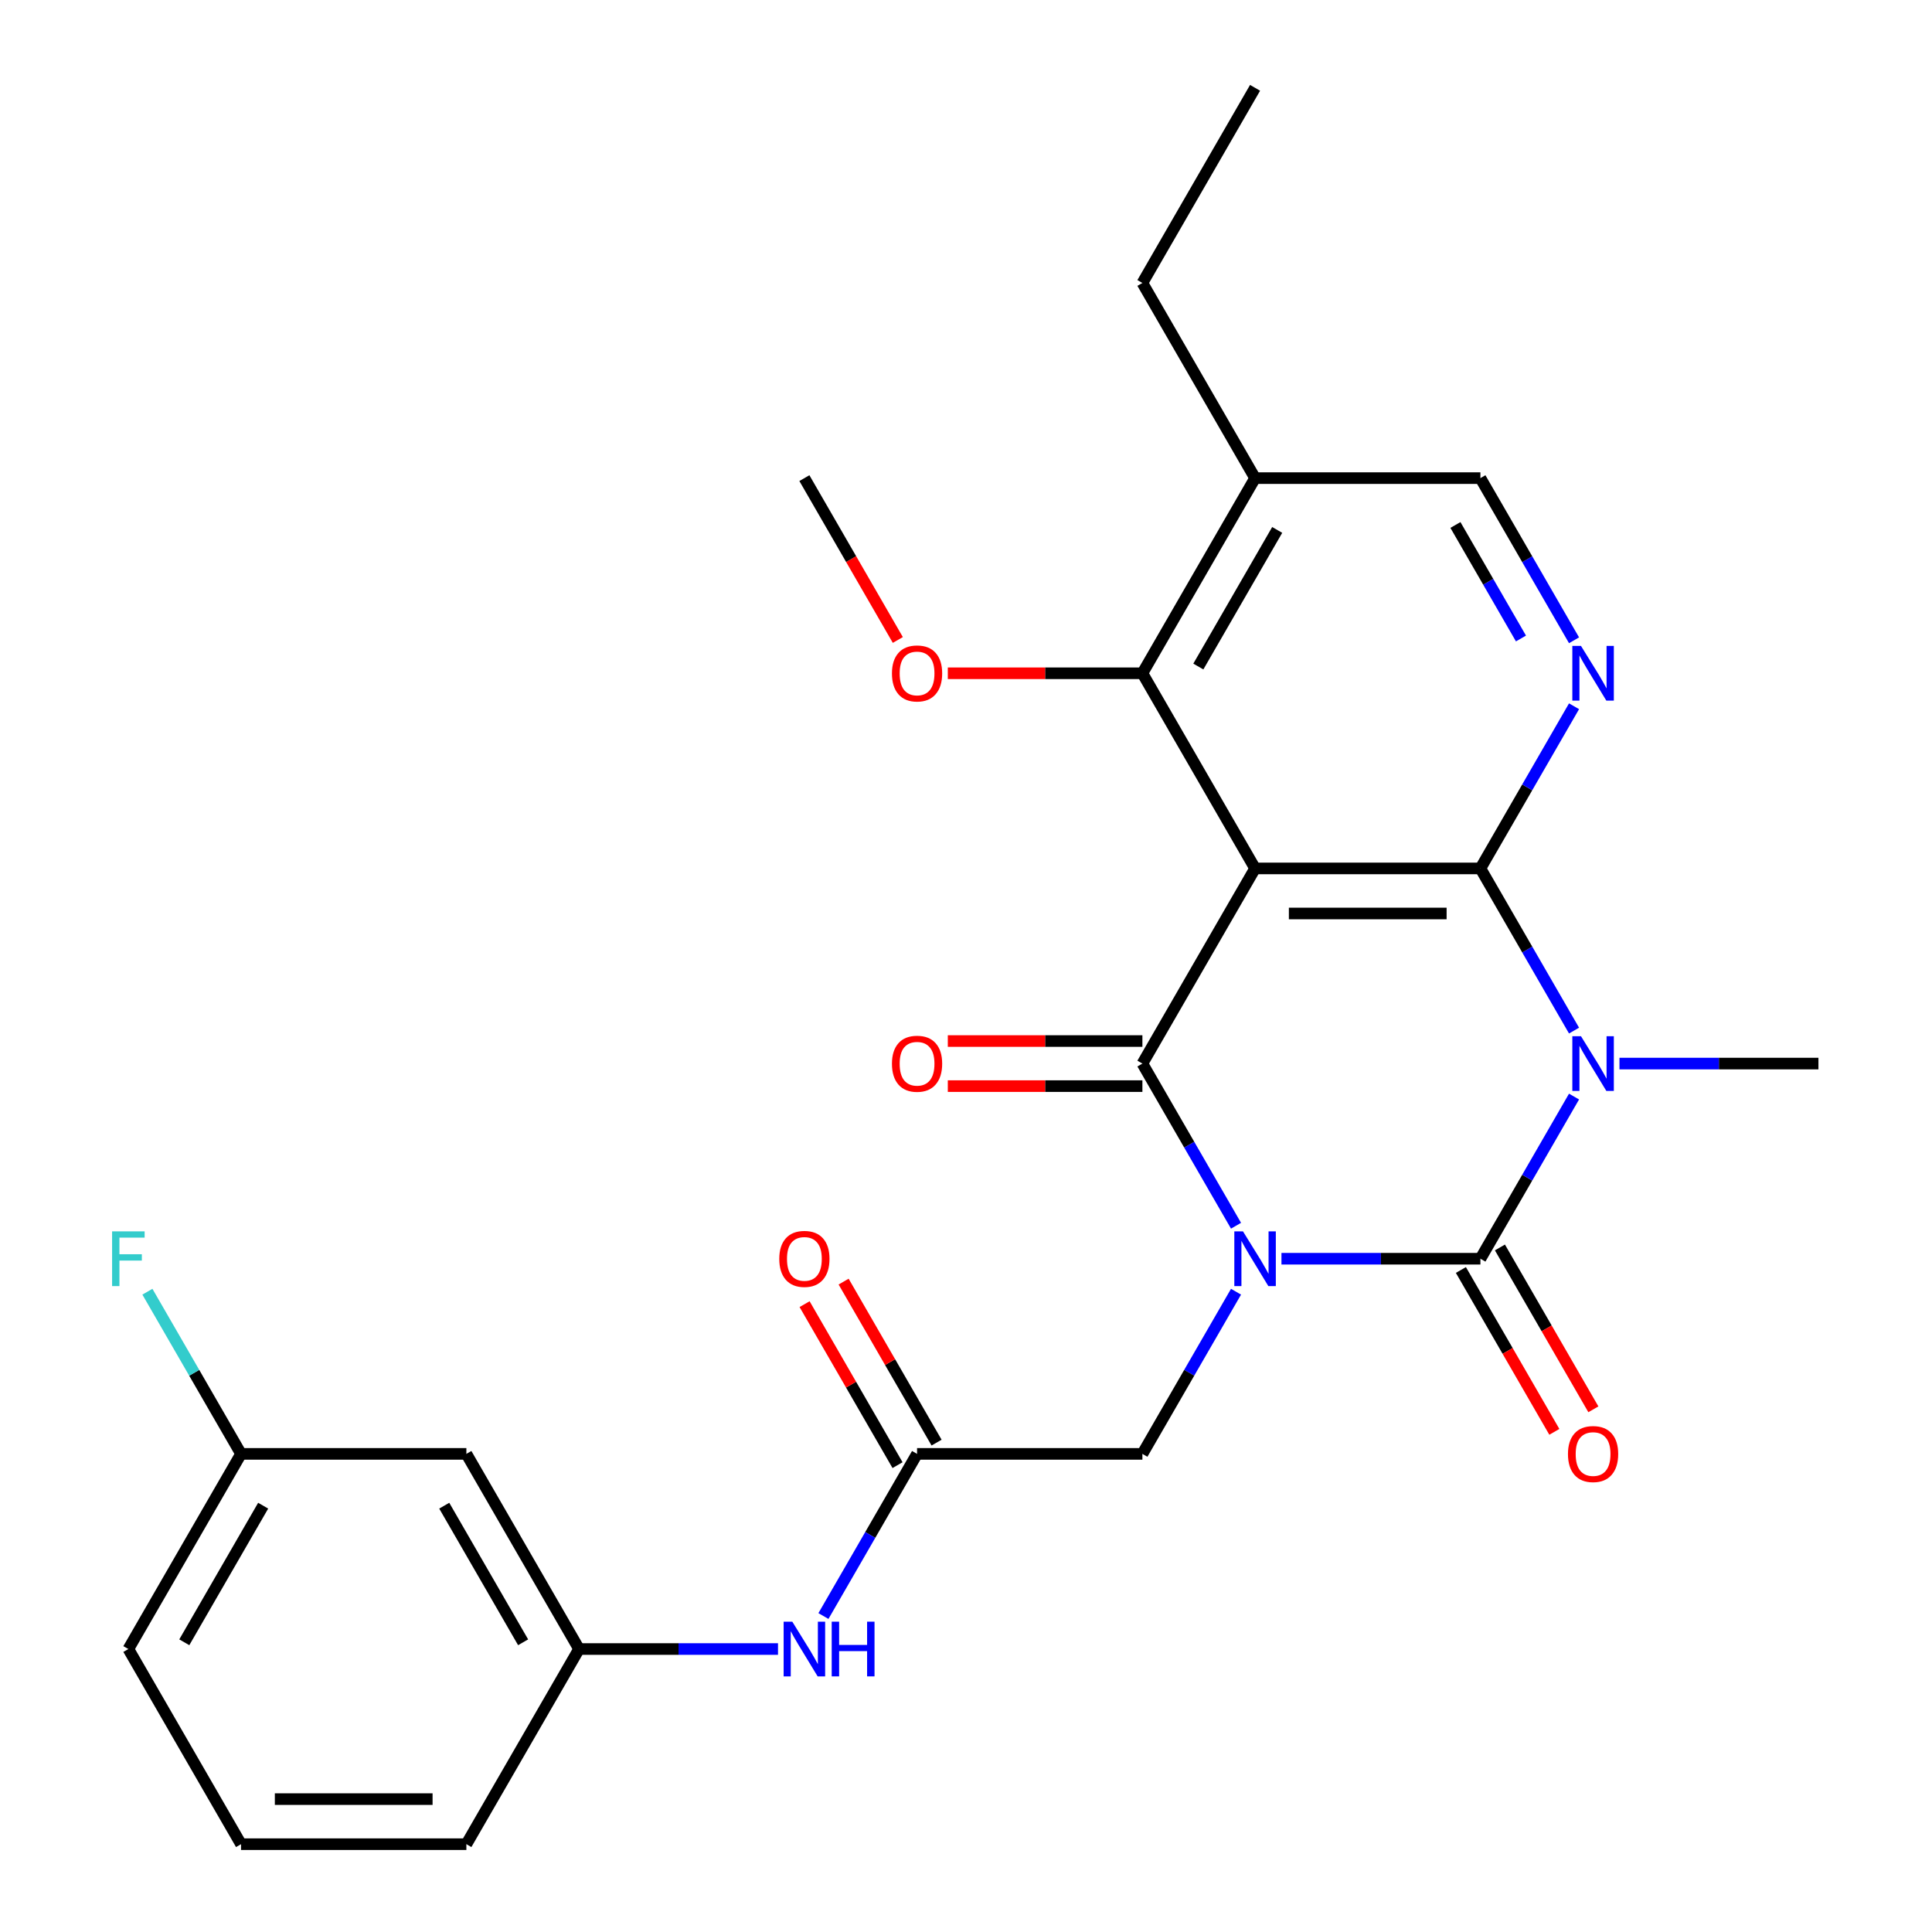 <?xml version='1.0' encoding='iso-8859-1'?>
<svg version='1.1' baseProfile='full'
              xmlns='http://www.w3.org/2000/svg'
                      xmlns:rdkit='http://www.rdkit.org/xml'
                      xmlns:xlink='http://www.w3.org/1999/xlink'
                  xml:space='preserve'
width='1000px' height='1000px' viewBox='0 0 1000 1000'>
<!-- END OF HEADER -->
<rect style='opacity:1.0;fill:#FFFFFF;stroke:none' width='1000' height='1000' x='0' y='0'> </rect>
<path class='bond-0' d='M 663.279,651.515 L 714.769,651.515' style='fill:none;fill-rule:evenodd;stroke:#0000FF;stroke-width:6px;stroke-linecap:butt;stroke-linejoin:miter;stroke-opacity:1' />
<path class='bond-0' d='M 714.769,651.515 L 766.259,651.515' style='fill:none;fill-rule:evenodd;stroke:#000000;stroke-width:6px;stroke-linecap:butt;stroke-linejoin:miter;stroke-opacity:1' />
<path class='bond-2' d='M 639.764,634.439 L 615.534,592.472' style='fill:none;fill-rule:evenodd;stroke:#0000FF;stroke-width:6px;stroke-linecap:butt;stroke-linejoin:miter;stroke-opacity:1' />
<path class='bond-2' d='M 615.534,592.472 L 591.305,550.505' style='fill:none;fill-rule:evenodd;stroke:#000000;stroke-width:6px;stroke-linecap:butt;stroke-linejoin:miter;stroke-opacity:1' />
<path class='bond-7' d='M 639.764,668.591 L 615.534,710.558' style='fill:none;fill-rule:evenodd;stroke:#0000FF;stroke-width:6px;stroke-linecap:butt;stroke-linejoin:miter;stroke-opacity:1' />
<path class='bond-7' d='M 615.534,710.558 L 591.305,752.525' style='fill:none;fill-rule:evenodd;stroke:#000000;stroke-width:6px;stroke-linecap:butt;stroke-linejoin:miter;stroke-opacity:1' />
<path class='bond-1' d='M 766.259,651.515 L 790.489,609.548' style='fill:none;fill-rule:evenodd;stroke:#000000;stroke-width:6px;stroke-linecap:butt;stroke-linejoin:miter;stroke-opacity:1' />
<path class='bond-1' d='M 790.489,609.548 L 814.719,567.581' style='fill:none;fill-rule:evenodd;stroke:#0000FF;stroke-width:6px;stroke-linecap:butt;stroke-linejoin:miter;stroke-opacity:1' />
<path class='bond-10' d='M 756.158,657.347 L 780.342,699.234' style='fill:none;fill-rule:evenodd;stroke:#000000;stroke-width:6px;stroke-linecap:butt;stroke-linejoin:miter;stroke-opacity:1' />
<path class='bond-10' d='M 780.342,699.234 L 804.525,741.121' style='fill:none;fill-rule:evenodd;stroke:#FF0000;stroke-width:6px;stroke-linecap:butt;stroke-linejoin:miter;stroke-opacity:1' />
<path class='bond-10' d='M 776.36,645.683 L 800.544,687.57' style='fill:none;fill-rule:evenodd;stroke:#000000;stroke-width:6px;stroke-linecap:butt;stroke-linejoin:miter;stroke-opacity:1' />
<path class='bond-10' d='M 800.544,687.57 L 824.727,729.458' style='fill:none;fill-rule:evenodd;stroke:#FF0000;stroke-width:6px;stroke-linecap:butt;stroke-linejoin:miter;stroke-opacity:1' />
<path class='bond-17' d='M 838.233,550.505 L 889.724,550.505' style='fill:none;fill-rule:evenodd;stroke:#0000FF;stroke-width:6px;stroke-linecap:butt;stroke-linejoin:miter;stroke-opacity:1' />
<path class='bond-17' d='M 889.724,550.505 L 941.214,550.505' style='fill:none;fill-rule:evenodd;stroke:#000000;stroke-width:6px;stroke-linecap:butt;stroke-linejoin:miter;stroke-opacity:1' />
<path class='bond-27' d='M 814.719,533.429 L 790.489,491.462' style='fill:none;fill-rule:evenodd;stroke:#0000FF;stroke-width:6px;stroke-linecap:butt;stroke-linejoin:miter;stroke-opacity:1' />
<path class='bond-27' d='M 790.489,491.462 L 766.259,449.495' style='fill:none;fill-rule:evenodd;stroke:#000000;stroke-width:6px;stroke-linecap:butt;stroke-linejoin:miter;stroke-opacity:1' />
<path class='bond-4' d='M 591.305,550.505 L 649.623,449.495' style='fill:none;fill-rule:evenodd;stroke:#000000;stroke-width:6px;stroke-linecap:butt;stroke-linejoin:miter;stroke-opacity:1' />
<path class='bond-11' d='M 591.305,538.841 L 540.944,538.841' style='fill:none;fill-rule:evenodd;stroke:#000000;stroke-width:6px;stroke-linecap:butt;stroke-linejoin:miter;stroke-opacity:1' />
<path class='bond-11' d='M 540.944,538.841 L 490.584,538.841' style='fill:none;fill-rule:evenodd;stroke:#FF0000;stroke-width:6px;stroke-linecap:butt;stroke-linejoin:miter;stroke-opacity:1' />
<path class='bond-11' d='M 591.305,562.169 L 540.944,562.169' style='fill:none;fill-rule:evenodd;stroke:#000000;stroke-width:6px;stroke-linecap:butt;stroke-linejoin:miter;stroke-opacity:1' />
<path class='bond-11' d='M 540.944,562.169 L 490.584,562.169' style='fill:none;fill-rule:evenodd;stroke:#FF0000;stroke-width:6px;stroke-linecap:butt;stroke-linejoin:miter;stroke-opacity:1' />
<path class='bond-3' d='M 766.259,449.495 L 649.623,449.495' style='fill:none;fill-rule:evenodd;stroke:#000000;stroke-width:6px;stroke-linecap:butt;stroke-linejoin:miter;stroke-opacity:1' />
<path class='bond-3' d='M 748.764,472.822 L 667.118,472.822' style='fill:none;fill-rule:evenodd;stroke:#000000;stroke-width:6px;stroke-linecap:butt;stroke-linejoin:miter;stroke-opacity:1' />
<path class='bond-5' d='M 766.259,449.495 L 790.489,407.528' style='fill:none;fill-rule:evenodd;stroke:#000000;stroke-width:6px;stroke-linecap:butt;stroke-linejoin:miter;stroke-opacity:1' />
<path class='bond-5' d='M 790.489,407.528 L 814.719,365.561' style='fill:none;fill-rule:evenodd;stroke:#0000FF;stroke-width:6px;stroke-linecap:butt;stroke-linejoin:miter;stroke-opacity:1' />
<path class='bond-6' d='M 649.623,449.495 L 591.305,348.485' style='fill:none;fill-rule:evenodd;stroke:#000000;stroke-width:6px;stroke-linecap:butt;stroke-linejoin:miter;stroke-opacity:1' />
<path class='bond-28' d='M 814.719,331.409 L 790.489,289.442' style='fill:none;fill-rule:evenodd;stroke:#0000FF;stroke-width:6px;stroke-linecap:butt;stroke-linejoin:miter;stroke-opacity:1' />
<path class='bond-28' d='M 790.489,289.442 L 766.259,247.475' style='fill:none;fill-rule:evenodd;stroke:#000000;stroke-width:6px;stroke-linecap:butt;stroke-linejoin:miter;stroke-opacity:1' />
<path class='bond-28' d='M 787.248,330.482 L 770.287,301.105' style='fill:none;fill-rule:evenodd;stroke:#0000FF;stroke-width:6px;stroke-linecap:butt;stroke-linejoin:miter;stroke-opacity:1' />
<path class='bond-28' d='M 770.287,301.105 L 753.326,271.729' style='fill:none;fill-rule:evenodd;stroke:#000000;stroke-width:6px;stroke-linecap:butt;stroke-linejoin:miter;stroke-opacity:1' />
<path class='bond-9' d='M 591.305,348.485 L 649.623,247.475' style='fill:none;fill-rule:evenodd;stroke:#000000;stroke-width:6px;stroke-linecap:butt;stroke-linejoin:miter;stroke-opacity:1' />
<path class='bond-9' d='M 620.254,344.997 L 661.077,274.29' style='fill:none;fill-rule:evenodd;stroke:#000000;stroke-width:6px;stroke-linecap:butt;stroke-linejoin:miter;stroke-opacity:1' />
<path class='bond-18' d='M 591.305,348.485 L 540.944,348.485' style='fill:none;fill-rule:evenodd;stroke:#000000;stroke-width:6px;stroke-linecap:butt;stroke-linejoin:miter;stroke-opacity:1' />
<path class='bond-18' d='M 540.944,348.485 L 490.584,348.485' style='fill:none;fill-rule:evenodd;stroke:#FF0000;stroke-width:6px;stroke-linecap:butt;stroke-linejoin:miter;stroke-opacity:1' />
<path class='bond-8' d='M 591.305,752.525 L 474.668,752.525' style='fill:none;fill-rule:evenodd;stroke:#000000;stroke-width:6px;stroke-linecap:butt;stroke-linejoin:miter;stroke-opacity:1' />
<path class='bond-12' d='M 474.668,752.525 L 450.438,794.492' style='fill:none;fill-rule:evenodd;stroke:#000000;stroke-width:6px;stroke-linecap:butt;stroke-linejoin:miter;stroke-opacity:1' />
<path class='bond-12' d='M 450.438,794.492 L 426.209,836.459' style='fill:none;fill-rule:evenodd;stroke:#0000FF;stroke-width:6px;stroke-linecap:butt;stroke-linejoin:miter;stroke-opacity:1' />
<path class='bond-15' d='M 484.769,746.693 L 460.713,705.026' style='fill:none;fill-rule:evenodd;stroke:#000000;stroke-width:6px;stroke-linecap:butt;stroke-linejoin:miter;stroke-opacity:1' />
<path class='bond-15' d='M 460.713,705.026 L 436.656,663.359' style='fill:none;fill-rule:evenodd;stroke:#FF0000;stroke-width:6px;stroke-linecap:butt;stroke-linejoin:miter;stroke-opacity:1' />
<path class='bond-15' d='M 464.567,758.357 L 440.511,716.69' style='fill:none;fill-rule:evenodd;stroke:#000000;stroke-width:6px;stroke-linecap:butt;stroke-linejoin:miter;stroke-opacity:1' />
<path class='bond-15' d='M 440.511,716.69 L 416.454,675.023' style='fill:none;fill-rule:evenodd;stroke:#FF0000;stroke-width:6px;stroke-linecap:butt;stroke-linejoin:miter;stroke-opacity:1' />
<path class='bond-13' d='M 649.623,247.475 L 766.259,247.475' style='fill:none;fill-rule:evenodd;stroke:#000000;stroke-width:6px;stroke-linecap:butt;stroke-linejoin:miter;stroke-opacity:1' />
<path class='bond-21' d='M 649.623,247.475 L 591.305,146.465' style='fill:none;fill-rule:evenodd;stroke:#000000;stroke-width:6px;stroke-linecap:butt;stroke-linejoin:miter;stroke-opacity:1' />
<path class='bond-14' d='M 402.694,853.535 L 351.204,853.535' style='fill:none;fill-rule:evenodd;stroke:#0000FF;stroke-width:6px;stroke-linecap:butt;stroke-linejoin:miter;stroke-opacity:1' />
<path class='bond-14' d='M 351.204,853.535 L 299.714,853.535' style='fill:none;fill-rule:evenodd;stroke:#000000;stroke-width:6px;stroke-linecap:butt;stroke-linejoin:miter;stroke-opacity:1' />
<path class='bond-16' d='M 299.714,853.535 L 241.395,752.525' style='fill:none;fill-rule:evenodd;stroke:#000000;stroke-width:6px;stroke-linecap:butt;stroke-linejoin:miter;stroke-opacity:1' />
<path class='bond-16' d='M 270.764,850.047 L 229.941,779.34' style='fill:none;fill-rule:evenodd;stroke:#000000;stroke-width:6px;stroke-linecap:butt;stroke-linejoin:miter;stroke-opacity:1' />
<path class='bond-23' d='M 299.714,853.535 L 241.395,954.545' style='fill:none;fill-rule:evenodd;stroke:#000000;stroke-width:6px;stroke-linecap:butt;stroke-linejoin:miter;stroke-opacity:1' />
<path class='bond-19' d='M 241.395,752.525 L 124.759,752.525' style='fill:none;fill-rule:evenodd;stroke:#000000;stroke-width:6px;stroke-linecap:butt;stroke-linejoin:miter;stroke-opacity:1' />
<path class='bond-25' d='M 464.717,331.249 L 440.533,289.362' style='fill:none;fill-rule:evenodd;stroke:#FF0000;stroke-width:6px;stroke-linecap:butt;stroke-linejoin:miter;stroke-opacity:1' />
<path class='bond-25' d='M 440.533,289.362 L 416.35,247.475' style='fill:none;fill-rule:evenodd;stroke:#000000;stroke-width:6px;stroke-linecap:butt;stroke-linejoin:miter;stroke-opacity:1' />
<path class='bond-20' d='M 124.759,752.525 L 100.529,710.558' style='fill:none;fill-rule:evenodd;stroke:#000000;stroke-width:6px;stroke-linecap:butt;stroke-linejoin:miter;stroke-opacity:1' />
<path class='bond-20' d='M 100.529,710.558 L 76.299,668.591' style='fill:none;fill-rule:evenodd;stroke:#33CCCC;stroke-width:6px;stroke-linecap:butt;stroke-linejoin:miter;stroke-opacity:1' />
<path class='bond-29' d='M 124.759,752.525 L 66.441,853.535' style='fill:none;fill-rule:evenodd;stroke:#000000;stroke-width:6px;stroke-linecap:butt;stroke-linejoin:miter;stroke-opacity:1' />
<path class='bond-29' d='M 136.213,779.34 L 95.391,850.047' style='fill:none;fill-rule:evenodd;stroke:#000000;stroke-width:6px;stroke-linecap:butt;stroke-linejoin:miter;stroke-opacity:1' />
<path class='bond-26' d='M 591.305,146.465 L 649.623,45.455' style='fill:none;fill-rule:evenodd;stroke:#000000;stroke-width:6px;stroke-linecap:butt;stroke-linejoin:miter;stroke-opacity:1' />
<path class='bond-22' d='M 124.759,954.545 L 241.395,954.545' style='fill:none;fill-rule:evenodd;stroke:#000000;stroke-width:6px;stroke-linecap:butt;stroke-linejoin:miter;stroke-opacity:1' />
<path class='bond-22' d='M 142.254,931.218 L 223.9,931.218' style='fill:none;fill-rule:evenodd;stroke:#000000;stroke-width:6px;stroke-linecap:butt;stroke-linejoin:miter;stroke-opacity:1' />
<path class='bond-24' d='M 124.759,954.545 L 66.441,853.535' style='fill:none;fill-rule:evenodd;stroke:#000000;stroke-width:6px;stroke-linecap:butt;stroke-linejoin:miter;stroke-opacity:1' />
<path  class='atom-0' d='M 643.363 637.355
L 652.643 652.355
Q 653.563 653.835, 655.043 656.515
Q 656.523 659.195, 656.603 659.355
L 656.603 637.355
L 660.363 637.355
L 660.363 665.675
L 656.483 665.675
L 646.523 649.275
Q 645.363 647.355, 644.123 645.155
Q 642.923 642.955, 642.563 642.275
L 642.563 665.675
L 638.883 665.675
L 638.883 637.355
L 643.363 637.355
' fill='#0000FF'/>
<path  class='atom-2' d='M 818.317 536.345
L 827.597 551.345
Q 828.517 552.825, 829.997 555.505
Q 831.477 558.185, 831.557 558.345
L 831.557 536.345
L 835.317 536.345
L 835.317 564.665
L 831.437 564.665
L 821.477 548.265
Q 820.317 546.345, 819.077 544.145
Q 817.877 541.945, 817.517 541.265
L 817.517 564.665
L 813.837 564.665
L 813.837 536.345
L 818.317 536.345
' fill='#0000FF'/>
<path  class='atom-6' d='M 818.317 334.325
L 827.597 349.325
Q 828.517 350.805, 829.997 353.485
Q 831.477 356.165, 831.557 356.325
L 831.557 334.325
L 835.317 334.325
L 835.317 362.645
L 831.437 362.645
L 821.477 346.245
Q 820.317 344.325, 819.077 342.125
Q 817.877 339.925, 817.517 339.245
L 817.517 362.645
L 813.837 362.645
L 813.837 334.325
L 818.317 334.325
' fill='#0000FF'/>
<path  class='atom-11' d='M 811.577 752.605
Q 811.577 745.805, 814.937 742.005
Q 818.297 738.205, 824.577 738.205
Q 830.857 738.205, 834.217 742.005
Q 837.577 745.805, 837.577 752.605
Q 837.577 759.485, 834.177 763.405
Q 830.777 767.285, 824.577 767.285
Q 818.337 767.285, 814.937 763.405
Q 811.577 759.525, 811.577 752.605
M 824.577 764.085
Q 828.897 764.085, 831.217 761.205
Q 833.577 758.285, 833.577 752.605
Q 833.577 747.045, 831.217 744.245
Q 828.897 741.405, 824.577 741.405
Q 820.257 741.405, 817.897 744.205
Q 815.577 747.005, 815.577 752.605
Q 815.577 758.325, 817.897 761.205
Q 820.257 764.085, 824.577 764.085
' fill='#FF0000'/>
<path  class='atom-12' d='M 461.668 550.585
Q 461.668 543.785, 465.028 539.985
Q 468.388 536.185, 474.668 536.185
Q 480.948 536.185, 484.308 539.985
Q 487.668 543.785, 487.668 550.585
Q 487.668 557.465, 484.268 561.385
Q 480.868 565.265, 474.668 565.265
Q 468.428 565.265, 465.028 561.385
Q 461.668 557.505, 461.668 550.585
M 474.668 562.065
Q 478.988 562.065, 481.308 559.185
Q 483.668 556.265, 483.668 550.585
Q 483.668 545.025, 481.308 542.225
Q 478.988 539.385, 474.668 539.385
Q 470.348 539.385, 467.988 542.185
Q 465.668 544.985, 465.668 550.585
Q 465.668 556.305, 467.988 559.185
Q 470.348 562.065, 474.668 562.065
' fill='#FF0000'/>
<path  class='atom-13' d='M 410.09 839.375
L 419.37 854.375
Q 420.29 855.855, 421.77 858.535
Q 423.25 861.215, 423.33 861.375
L 423.33 839.375
L 427.09 839.375
L 427.09 867.695
L 423.21 867.695
L 413.25 851.295
Q 412.09 849.375, 410.85 847.175
Q 409.65 844.975, 409.29 844.295
L 409.29 867.695
L 405.61 867.695
L 405.61 839.375
L 410.09 839.375
' fill='#0000FF'/>
<path  class='atom-13' d='M 430.49 839.375
L 434.33 839.375
L 434.33 851.415
L 448.81 851.415
L 448.81 839.375
L 452.65 839.375
L 452.65 867.695
L 448.81 867.695
L 448.81 854.615
L 434.33 854.615
L 434.33 867.695
L 430.49 867.695
L 430.49 839.375
' fill='#0000FF'/>
<path  class='atom-16' d='M 403.35 651.595
Q 403.35 644.795, 406.71 640.995
Q 410.07 637.195, 416.35 637.195
Q 422.63 637.195, 425.99 640.995
Q 429.35 644.795, 429.35 651.595
Q 429.35 658.475, 425.95 662.395
Q 422.55 666.275, 416.35 666.275
Q 410.11 666.275, 406.71 662.395
Q 403.35 658.515, 403.35 651.595
M 416.35 663.075
Q 420.67 663.075, 422.99 660.195
Q 425.35 657.275, 425.35 651.595
Q 425.35 646.035, 422.99 643.235
Q 420.67 640.395, 416.35 640.395
Q 412.03 640.395, 409.67 643.195
Q 407.35 645.995, 407.35 651.595
Q 407.35 657.315, 409.67 660.195
Q 412.03 663.075, 416.35 663.075
' fill='#FF0000'/>
<path  class='atom-19' d='M 461.668 348.565
Q 461.668 341.765, 465.028 337.965
Q 468.388 334.165, 474.668 334.165
Q 480.948 334.165, 484.308 337.965
Q 487.668 341.765, 487.668 348.565
Q 487.668 355.445, 484.268 359.365
Q 480.868 363.245, 474.668 363.245
Q 468.428 363.245, 465.028 359.365
Q 461.668 355.485, 461.668 348.565
M 474.668 360.045
Q 478.988 360.045, 481.308 357.165
Q 483.668 354.245, 483.668 348.565
Q 483.668 343.005, 481.308 340.205
Q 478.988 337.365, 474.668 337.365
Q 470.348 337.365, 467.988 340.165
Q 465.668 342.965, 465.668 348.565
Q 465.668 354.285, 467.988 357.165
Q 470.348 360.045, 474.668 360.045
' fill='#FF0000'/>
<path  class='atom-21' d='M 58.021 637.355
L 74.861 637.355
L 74.861 640.595
L 61.821 640.595
L 61.821 649.195
L 73.421 649.195
L 73.421 652.475
L 61.821 652.475
L 61.821 665.675
L 58.021 665.675
L 58.021 637.355
' fill='#33CCCC'/>
</svg>
